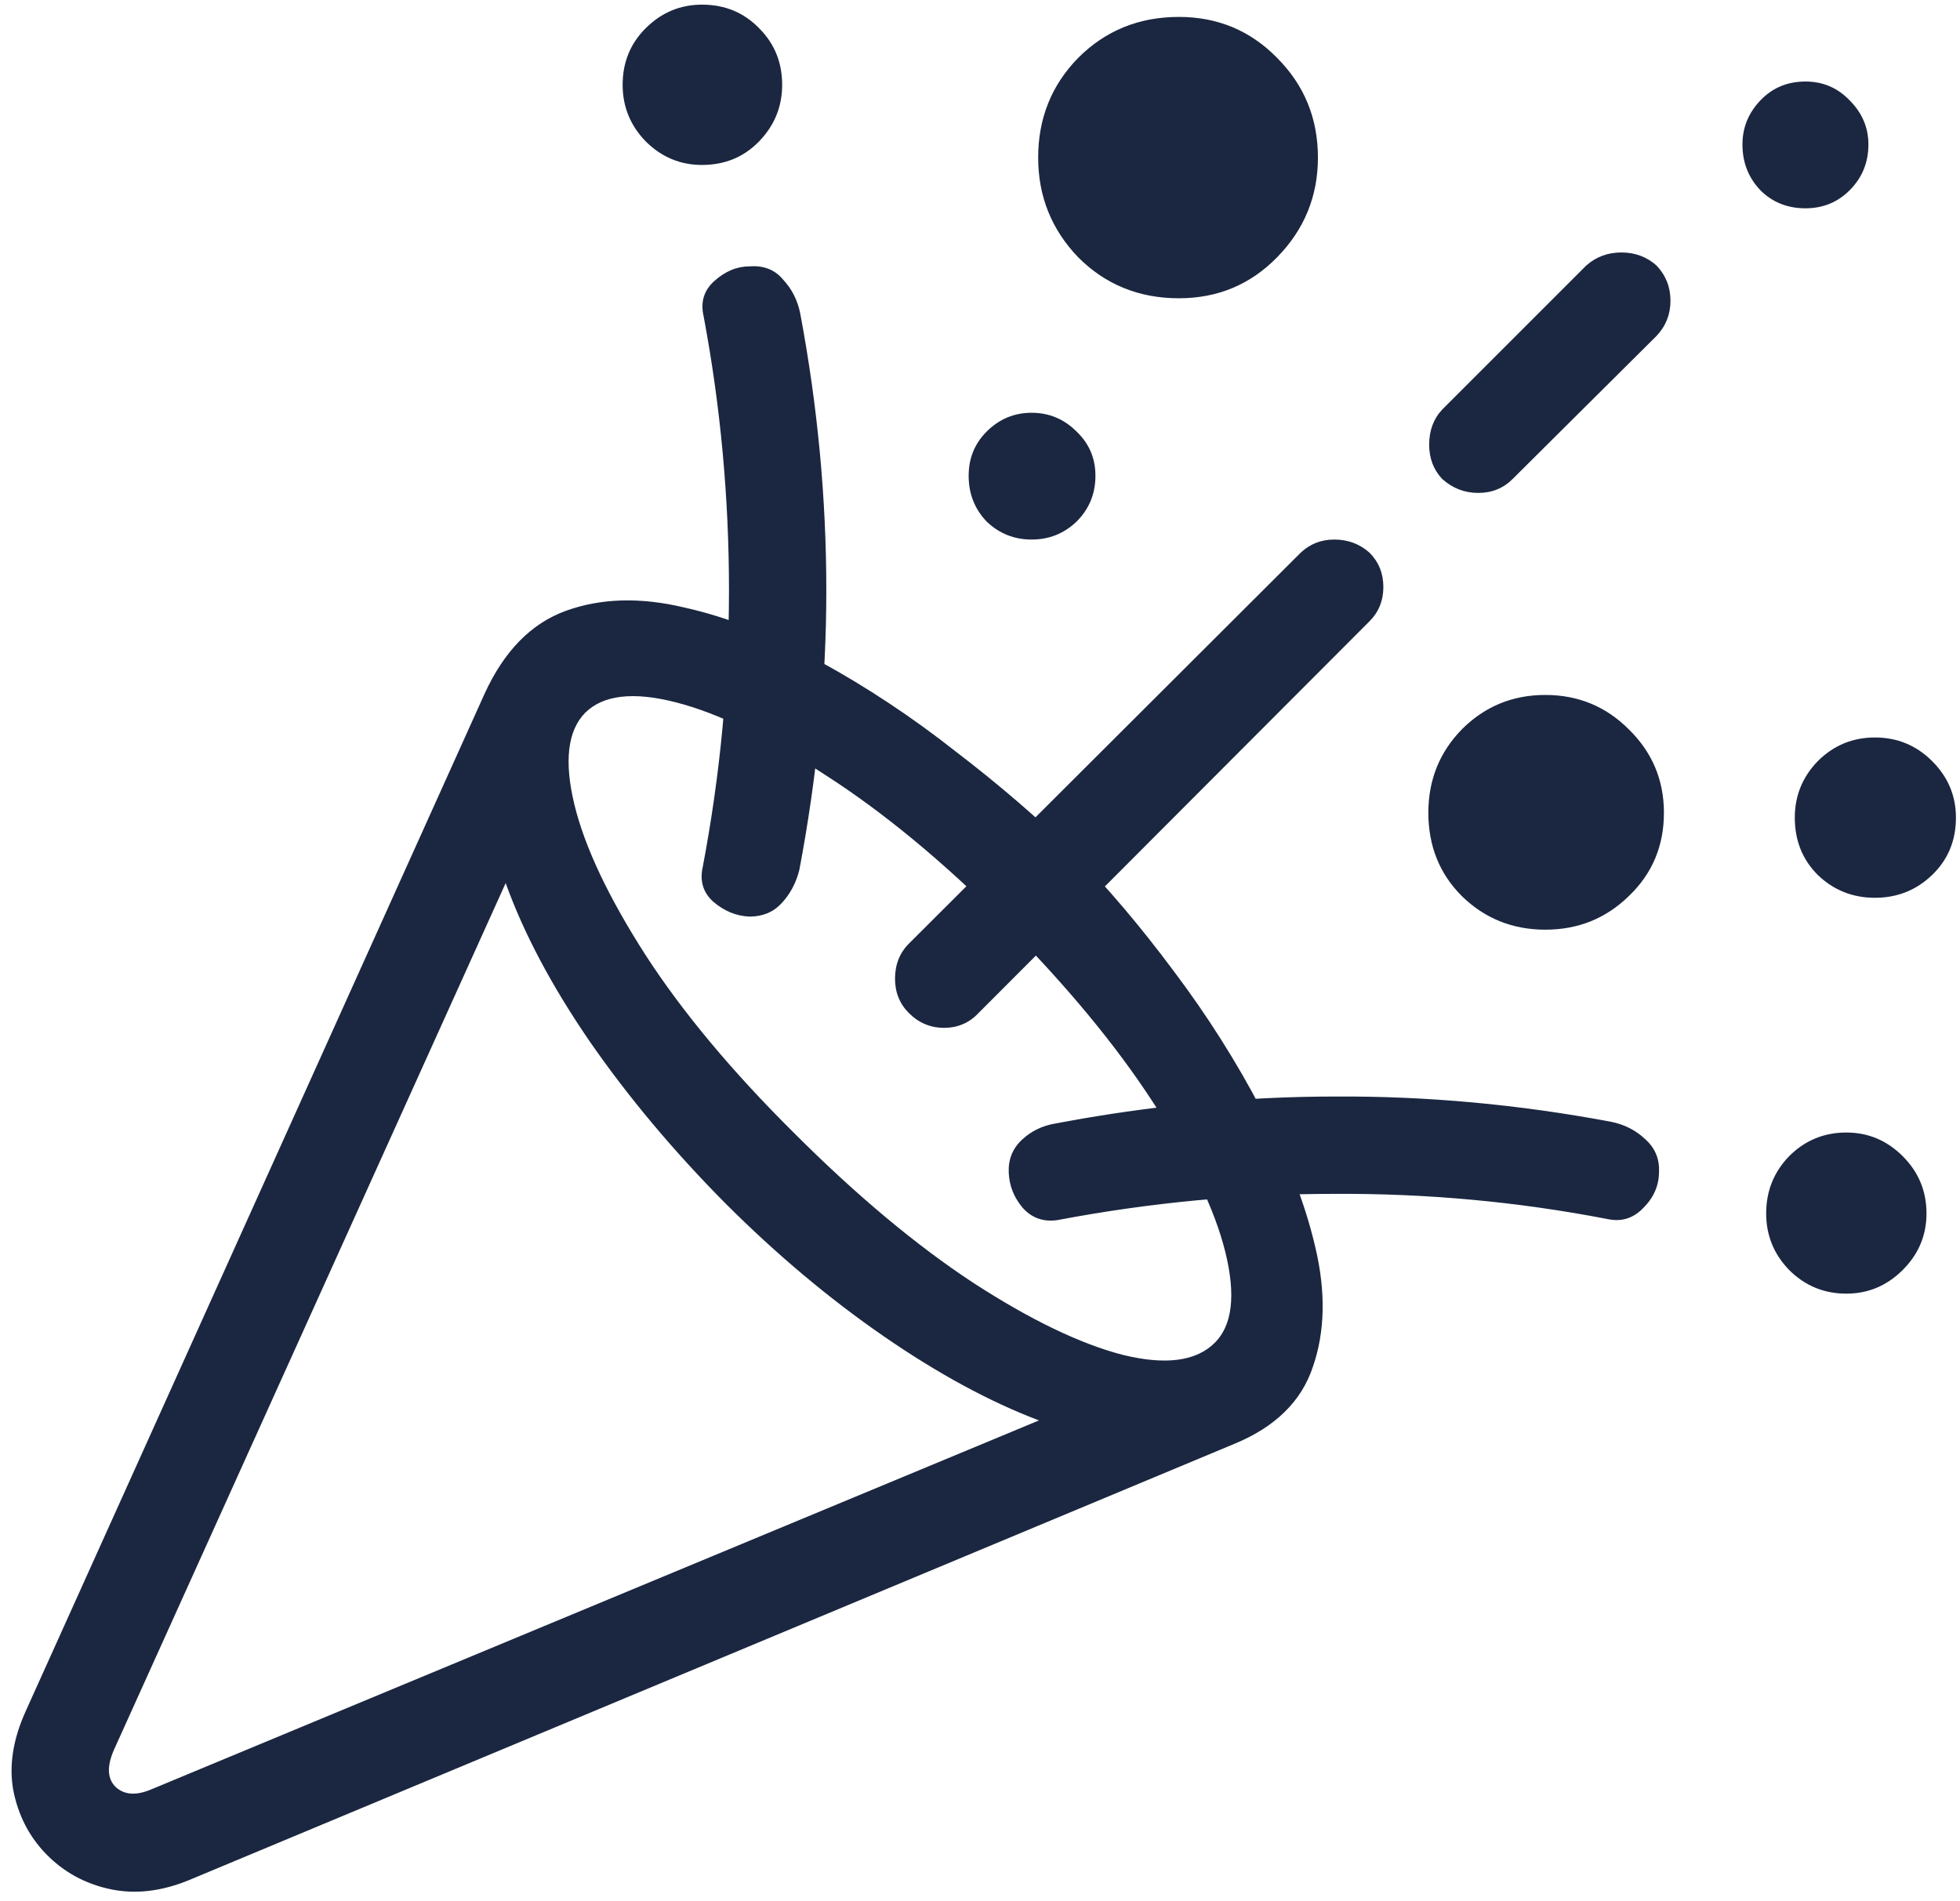 <svg width="234" height="227" viewBox="0 0 234 227" fill="none" xmlns="http://www.w3.org/2000/svg">
<path d="M147.285 172.43L22.578 224.48C19.258 225.848 16.1 226.206 13.105 225.555C10.111 224.904 7.572 223.504 5.488 221.355C3.47 219.272 2.168 216.733 1.582 213.738C1.061 210.809 1.549 207.684 3.047 204.363L57.832 82.879C60.176 77.736 63.431 74.415 67.598 72.918C71.764 71.421 76.452 71.29 81.66 72.527C86.934 73.699 92.337 75.848 97.871 78.973C103.47 82.033 108.874 85.613 114.082 89.715C119.355 93.751 124.076 97.82 128.242 101.922C132.214 105.958 136.185 110.646 140.156 115.984C144.128 121.258 147.611 126.759 150.605 132.488C153.665 138.152 155.814 143.654 157.051 148.992C158.288 154.266 158.19 158.986 156.758 163.152C155.391 167.319 152.233 170.411 147.285 172.43ZM13.594 208.953C12.747 210.906 12.812 212.371 13.789 213.348C14.831 214.324 16.263 214.422 18.086 213.641L124.043 169.598C118.184 167.384 111.999 164.031 105.488 159.539C98.978 155.047 92.663 149.741 86.543 143.621C80.358 137.371 74.987 130.958 70.43 124.383C65.872 117.742 62.52 111.427 60.371 105.438L13.594 208.953ZM69.844 85.125C67.76 87.273 67.337 90.919 68.574 96.062C69.811 101.141 72.643 107.13 77.07 114.031C81.497 120.867 87.422 127.964 94.844 135.32C102.266 142.742 109.395 148.699 116.23 153.191C123.066 157.618 129.023 160.483 134.102 161.785C139.18 163.022 142.826 162.534 145.039 160.32C147.122 158.237 147.546 154.656 146.309 149.578C145.072 144.5 142.207 138.543 137.715 131.707C133.288 124.871 127.363 117.71 119.941 110.223C112.585 102.866 105.456 96.974 98.555 92.547C91.719 88.055 85.762 85.158 80.684 83.856C75.606 82.553 71.992 82.977 69.844 85.125ZM83.809 19.695C81.204 19.695 78.958 18.751 77.07 16.863C75.247 14.975 74.336 12.729 74.336 10.125C74.336 7.456 75.247 5.21 77.07 3.387C78.958 1.499 81.204 0.555 83.809 0.555C86.543 0.555 88.822 1.499 90.644 3.387C92.467 5.21 93.379 7.456 93.379 10.125C93.379 12.729 92.467 14.975 90.644 16.863C88.822 18.751 86.543 19.695 83.809 19.695ZM95.527 37.371C97.611 48.439 98.652 59.474 98.652 70.477C98.652 81.414 97.578 92.547 95.43 103.875C95.039 105.438 94.323 106.772 93.281 107.879C92.305 108.921 91.035 109.441 89.473 109.441C87.91 109.376 86.478 108.79 85.176 107.684C83.939 106.577 83.516 105.177 83.906 103.484C85.99 92.482 87.031 81.479 87.031 70.477C87.031 59.409 86.022 48.504 84.004 37.762C83.613 36.069 84.037 34.669 85.273 33.562C86.576 32.391 87.975 31.805 89.473 31.805C91.165 31.674 92.5 32.195 93.477 33.367C94.518 34.474 95.202 35.809 95.527 37.371ZM140.742 35.613C135.99 35.613 131.986 33.986 128.73 30.73C125.54 27.41 123.945 23.439 123.945 18.816C123.945 14.129 125.54 10.158 128.73 6.902C131.986 3.647 135.99 2.02 140.742 2.02C145.365 2.02 149.271 3.647 152.461 6.902C155.716 10.158 157.344 14.129 157.344 18.816C157.344 23.439 155.716 27.41 152.461 30.73C149.271 33.986 145.365 35.613 140.742 35.613ZM123.164 64.422C121.081 64.422 119.29 63.706 117.793 62.273C116.361 60.776 115.645 58.953 115.645 56.805C115.645 54.721 116.361 52.964 117.793 51.531C119.29 50.034 121.081 49.285 123.164 49.285C125.247 49.285 127.038 50.034 128.535 51.531C130.033 52.964 130.781 54.721 130.781 56.805C130.781 58.953 130.033 60.776 128.535 62.273C127.038 63.706 125.247 64.422 123.164 64.422ZM215.547 24.871C213.398 24.871 211.608 24.155 210.176 22.723C208.743 21.225 208.027 19.402 208.027 17.254C208.027 15.236 208.743 13.478 210.176 11.98C211.608 10.483 213.398 9.734 215.547 9.734C217.63 9.734 219.388 10.483 220.82 11.98C222.318 13.478 223.066 15.236 223.066 17.254C223.066 19.402 222.318 21.225 220.82 22.723C219.388 24.155 217.63 24.871 215.547 24.871ZM189.375 31.707C190.547 30.665 191.947 30.145 193.574 30.145C195.202 30.145 196.602 30.665 197.773 31.707C198.88 32.879 199.434 34.279 199.434 35.906C199.434 37.534 198.88 38.934 197.773 40.105L180.586 57.195C179.479 58.302 178.112 58.855 176.484 58.855C174.857 58.855 173.424 58.302 172.188 57.195C171.146 56.089 170.625 54.721 170.625 53.094C170.625 51.401 171.146 50.001 172.188 48.895L189.375 31.707ZM155.293 65.984C156.4 64.943 157.734 64.422 159.297 64.422C160.924 64.422 162.324 64.943 163.496 65.984C164.603 67.091 165.156 68.458 165.156 70.086C165.156 71.713 164.603 73.081 163.496 74.188L116.816 120.965C115.71 122.137 114.342 122.723 112.715 122.723C111.087 122.723 109.688 122.137 108.516 120.965C107.409 119.858 106.855 118.491 106.855 116.863C106.855 115.171 107.409 113.771 108.516 112.664L155.293 65.984ZM223.848 107.195C221.178 107.195 218.9 106.284 217.012 104.461C215.189 102.638 214.277 100.359 214.277 97.625C214.277 95.021 215.189 92.775 217.012 90.887C218.9 88.999 221.178 88.055 223.848 88.055C226.517 88.055 228.796 88.999 230.684 90.887C232.572 92.775 233.516 95.021 233.516 97.625C233.516 100.359 232.572 102.638 230.684 104.461C228.796 106.284 226.517 107.195 223.848 107.195ZM184.492 111.004C180.586 111.004 177.266 109.669 174.531 107C171.862 104.331 170.527 101.01 170.527 97.039C170.527 93.133 171.862 89.812 174.531 87.078C177.266 84.344 180.586 82.977 184.492 82.977C188.398 82.977 191.719 84.344 194.453 87.078C197.253 89.812 198.652 93.133 198.652 97.039C198.652 101.01 197.253 104.331 194.453 107C191.719 109.669 188.398 111.004 184.492 111.004ZM220.43 154.461C217.76 154.461 215.482 153.517 213.594 151.629C211.771 149.741 210.859 147.495 210.859 144.891C210.859 142.221 211.771 139.943 213.594 138.055C215.482 136.167 217.76 135.223 220.43 135.223C223.034 135.223 225.28 136.167 227.168 138.055C229.056 139.943 230 142.221 230 144.891C230 147.495 229.056 149.741 227.168 151.629C225.28 153.517 223.034 154.461 220.43 154.461ZM192.402 133.953C193.965 134.279 195.299 134.962 196.406 136.004C197.578 137.046 198.132 138.348 198.066 139.91C198.066 141.538 197.448 142.97 196.211 144.207C195.039 145.444 193.639 145.9 192.012 145.574C181.27 143.491 170.365 142.482 159.297 142.547C148.294 142.547 137.292 143.589 126.289 145.672C124.596 145.932 123.197 145.444 122.09 144.207C121.048 142.97 120.495 141.57 120.43 140.008C120.365 138.445 120.885 137.143 121.992 136.102C123.099 135.06 124.434 134.409 125.996 134.148C137.324 132 148.457 130.926 159.395 130.926C170.332 130.861 181.335 131.87 192.402 133.953Z" fill="#1B2740"/>
</svg>
